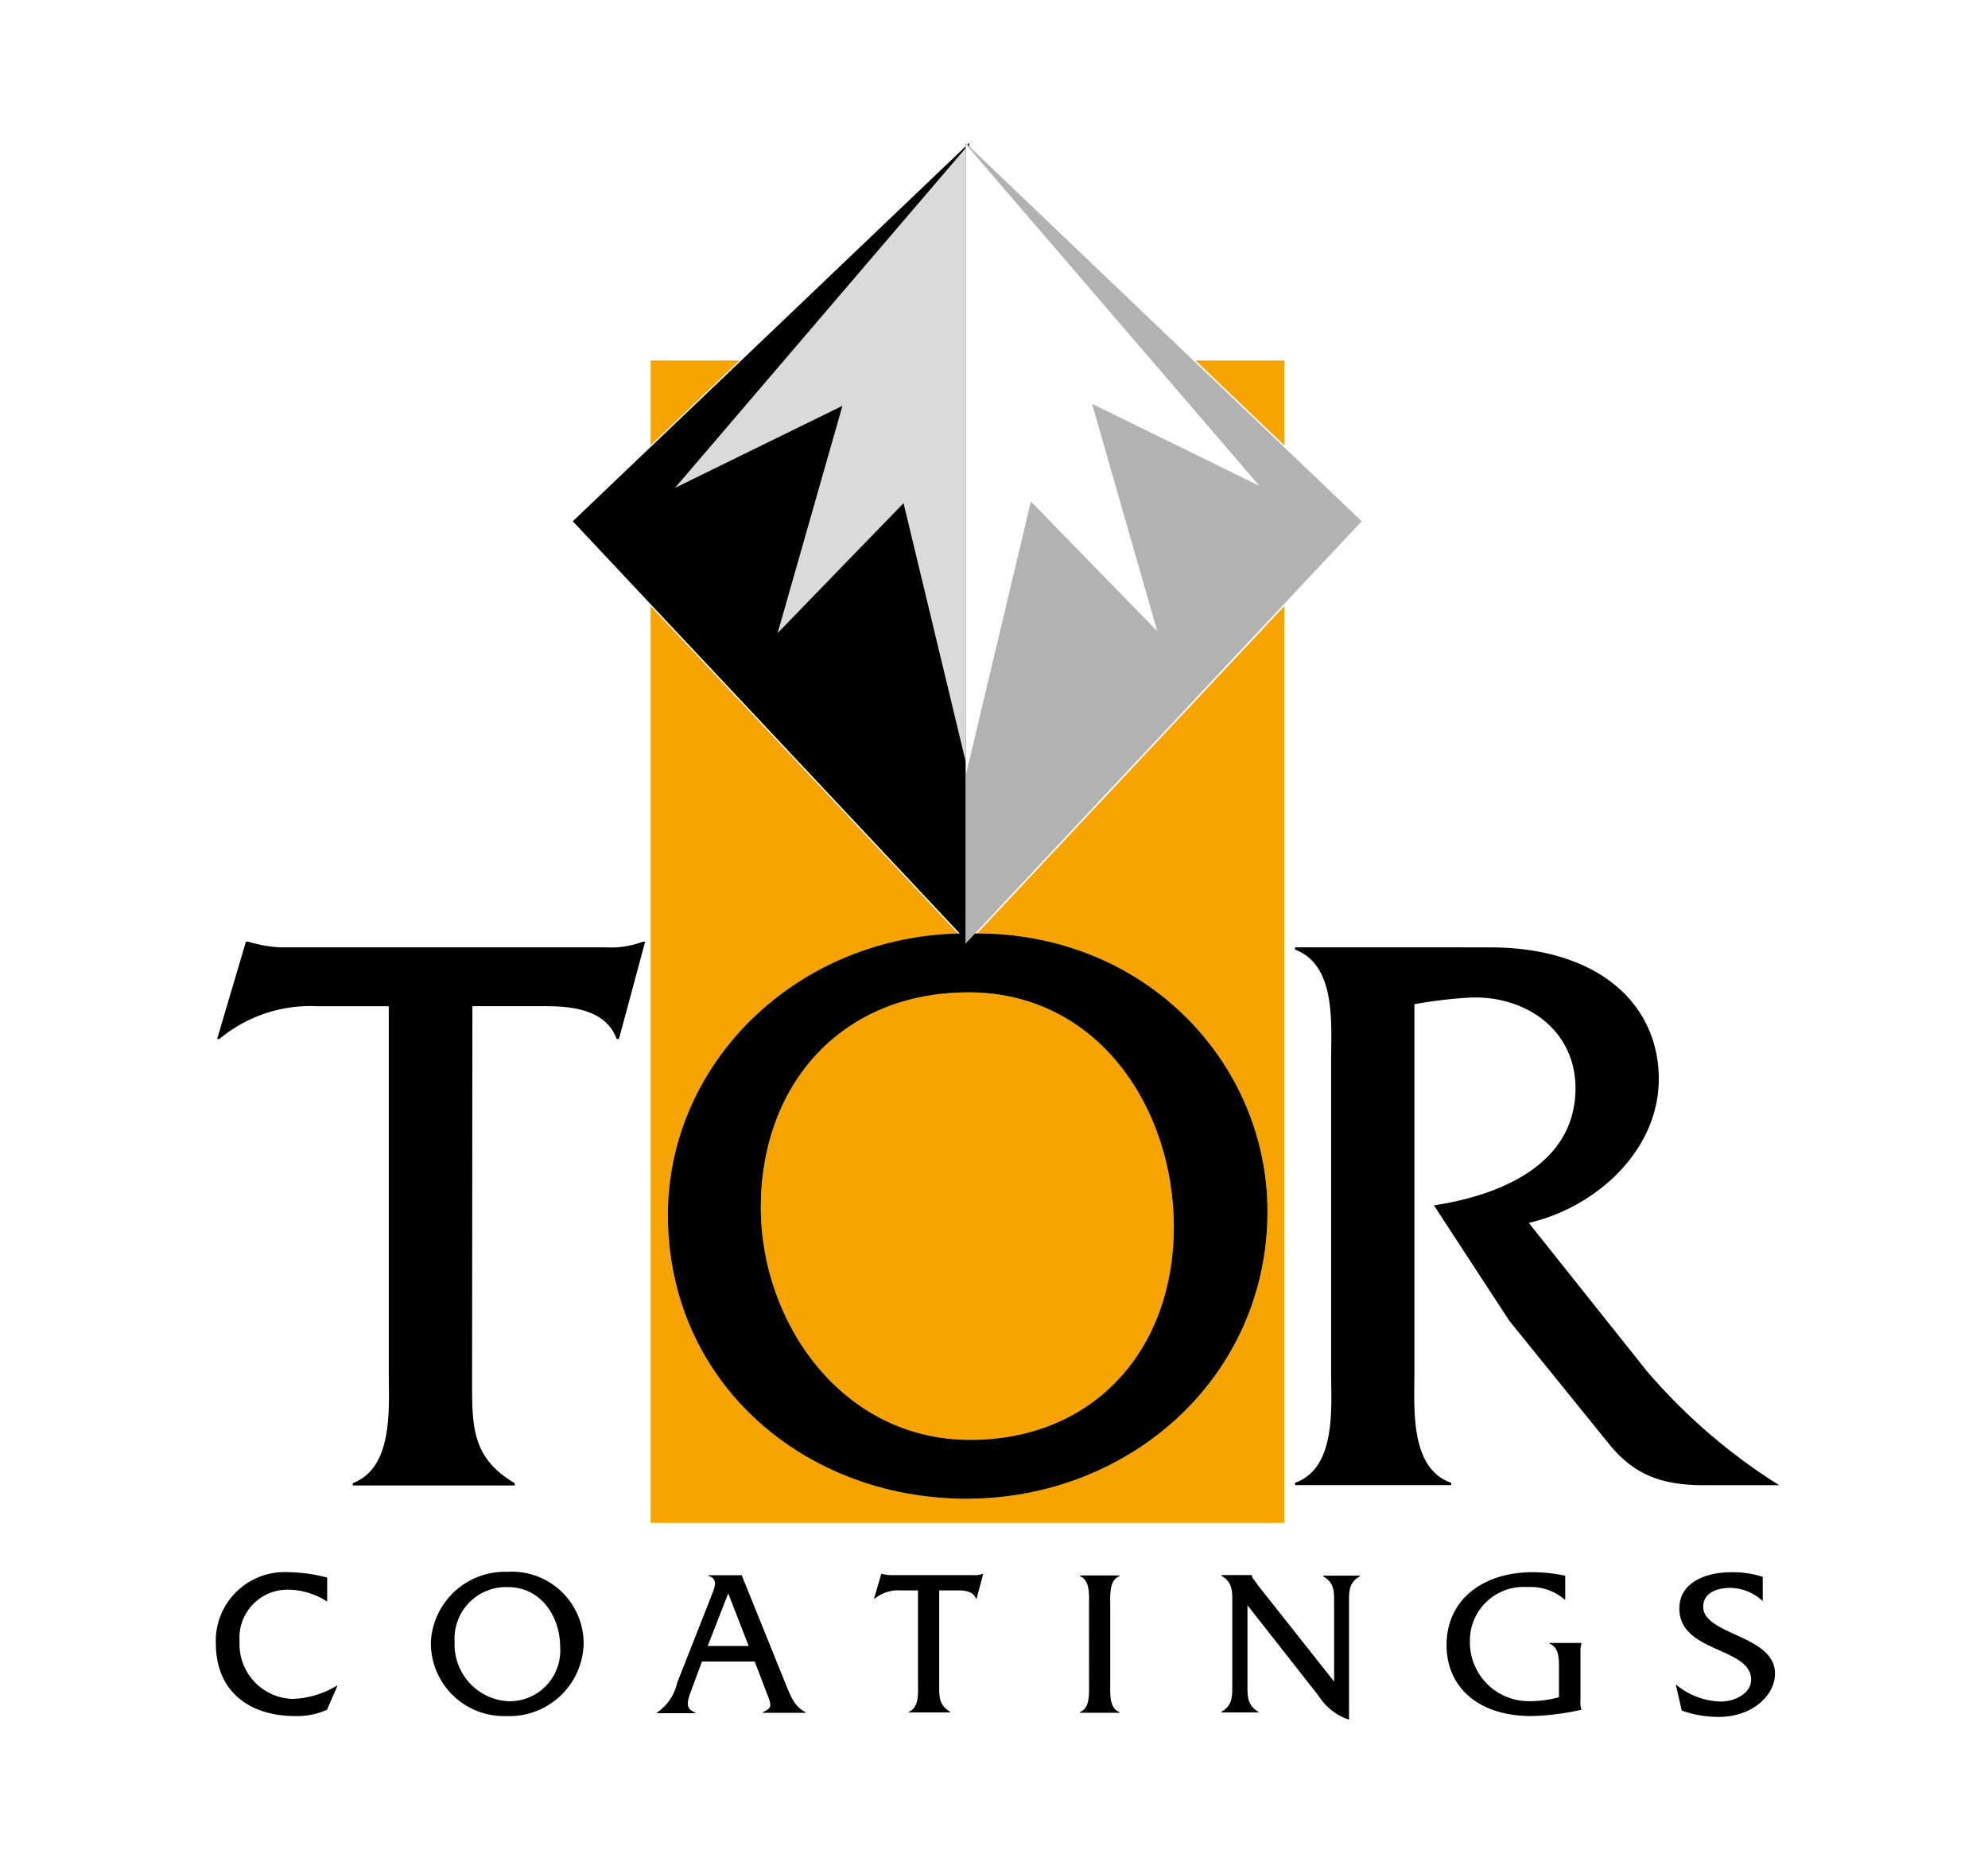 <svg xmlns="http://www.w3.org/2000/svg" xmlns:xlink="http://www.w3.org/1999/xlink" width="129" height="120" viewBox="0 0 129 120">
  <defs>
    <clipPath id="clip-path">
      <rect id="Rectangle_140" data-name="Rectangle 140" width="101.452" height="102.301" fill="none"/>
    </clipPath>
  </defs>
  <g id="Group_3846" data-name="Group 3846" transform="translate(3024 -8823)">
    <rect id="Rectangle_294" data-name="Rectangle 294" width="129" height="120" transform="translate(-3024 8823)" fill="#fff"/>
    <g id="Group_3845" data-name="Group 3845" transform="translate(-3010 8832.267)">
      <rect id="Rectangle_139" data-name="Rectangle 139" width="41.118" height="75.412" transform="translate(28.22 14.121)" fill="#f7a400"/>
      <path id="Path_603" data-name="Path 603" d="M53.783,0,28.052,24.552l25.731,27.4L79.5,24.552Z" transform="translate(-4.999 0)" fill="#fff"/>
      <g id="Group_3430" data-name="Group 3430" transform="translate(0 0)">
        <g id="Group_3429" data-name="Group 3429" clip-path="url(#clip-path)">
          <path id="Path_604" data-name="Path 604" d="M55.59,62.412C44.452,62.155,35.7,70.589,35.7,80.674c0,10.88,8.863,18.413,19.379,18.413,10.558,0,19.529-7.855,19.529-18.671-.021-9.571-7.876-18.07-19.014-18.005Zm-.386,3.82c8.391,0,13.327,7.49,13.327,15.237,0,7.9-5.15,13.8-13.219,13.8-8.326,0-13.584-7.643-13.584-15.065,0-8.026,5.259-13.97,13.477-13.97Z" transform="translate(-6.361 -11.121)" fill="#fff"/>
          <path id="Path_605" data-name="Path 605" d="M7.215,113.182a10.54,10.54,0,0,0-2.465-.344,4.473,4.473,0,0,0-4.741,4.186q-.014.235,0,.471c0,2.9,1.972,4.678,5.172,4.678a4.694,4.694,0,0,0,2.039-.411L7.9,120.2H7.859a5.922,5.922,0,0,1-2.876.859A3.547,3.547,0,0,1,1.544,117.4l0-.1a3.117,3.117,0,0,1,2.9-3.32c.091-.007.182-.008.274-.007a4.735,4.735,0,0,1,2.511.772v-1.566Z" transform="translate(0 -20.107)" fill-rule="evenodd"/>
          <path id="Path_606" data-name="Path 606" d="M22.065,112.816a4.815,4.815,0,0,0-5.081,4.534l0,.119a4.739,4.739,0,0,0,4.775,4.7c.053,0,.108,0,.161,0a4.816,4.816,0,0,0,4.977-4.649c0-.039,0-.078,0-.118a4.655,4.655,0,0,0-4.711-4.6l-.118,0Zm-.082.986c2.146,0,3.391,1.91,3.391,3.885a3.287,3.287,0,0,1-3.045,3.512,3.061,3.061,0,0,1-.325.007,3.681,3.681,0,0,1-3.476-3.841,3.34,3.34,0,0,1,3.109-3.557,3.182,3.182,0,0,1,.343-.006Z" transform="translate(-3.026 -20.103)" fill-rule="evenodd"/>
          <path id="Path_607" data-name="Path 607" d="M41.173,118.656l.73,1.91c.365.944.472,1.095-.193,1.4v.043h2.769v-.043c-.772-.386-1.008-1.159-1.33-1.931l-2.811-6.953H38.19v.043c.643.193.386.772.193,1.266l-2.232,5.665a3.161,3.161,0,0,1-1.309,1.931v.043h2.489v-.043c-.643-.236-.558-.643-.279-1.4l.708-1.91h3.412Zm-.386-.986H38.132l1.33-3.412,1.33,3.412Z" transform="translate(-6.209 -20.152)" fill-rule="evenodd"/>
          <path id="Path_608" data-name="Path 608" d="M56.208,114.043h1.223c.45,0,.986.064,1.159.537h.043l.429-1.61h-.043a1.407,1.407,0,0,1-.622.082H53.01a2.147,2.147,0,0,1-.515-.082h-.043l-.473,1.61h.043a2.4,2.4,0,0,1,1.61-.537h1.2v6.03c0,.6.082,1.588-.6,1.846v.043h2.682v-.043c-.708-.429-.708-.944-.708-1.717v-6.159Z" transform="translate(-9.263 -20.132)" fill-rule="evenodd"/>
          <path id="Path_609" data-name="Path 609" d="M68.825,120.118c0,.6.082,1.61-.6,1.846v.043H70.8v-.043c-.687-.257-.6-1.245-.6-1.846v-5.107c0-.6-.082-1.61.6-1.867V113.1H68.224v.043c.687.257.6,1.245.6,1.867Z" transform="translate(-12.158 -20.156)"/>
          <path id="Path_610" data-name="Path 610" d="M81.08,115.006l4.636,5.9a3.722,3.722,0,0,0,1.972,1.545v-7.6c0-.751,0-1.309.708-1.7v-.043H86.013v.043c.708.411.708.944.708,1.7v5.129l-4.957-6.266-.193-.279a.754.754,0,0,1-.193-.344v-.021H79.406v.043c.708.411.708.944.708,1.7v5.411c0,.751,0,1.309-.708,1.717v.043h2.4v-.043c-.708-.429-.708-.966-.708-1.717v-5.218Z" transform="translate(-14.151 -20.151)"/>
          <path id="Path_611" data-name="Path 611" d="M104.909,113.076a10.206,10.206,0,0,0-2.124-.236c-3.287,0-5.6,1.824-5.6,4.721,0,2.726,2.039,4.614,5.515,4.614a16.749,16.749,0,0,0,3.24-.411,1.445,1.445,0,0,1-.064-.6v-3.112a1.663,1.663,0,0,1,.064-.579v-.043h-2.082v.043c.6.236.622.9.622,1.524v1.953a7.032,7.032,0,0,1-1.89.257A3.82,3.82,0,0,1,98.7,117.45c0-.029,0-.057,0-.085a3.482,3.482,0,0,1,3.4-3.567,3.424,3.424,0,0,1,.343.008,3.319,3.319,0,0,1,2.4.815h.043v-1.545Z" transform="translate(-17.319 -20.109)"/>
          <path id="Path_612" data-name="Path 612" d="M120.926,113.141a6.385,6.385,0,0,0-2.018-.3c-1.653,0-3.391.643-3.391,2.361,0,2.876,4.657,2.489,4.657,4.614,0,.944-1.159,1.417-1.931,1.417a4.688,4.688,0,0,1-2.958-1.116l.386,1.7a7.107,7.107,0,0,0,2.425.411c2.1,0,3.627-1.352,3.627-2.811,0-2.511-4.657-2.489-4.657-4.335,0-.944.966-1.223,1.738-1.223a3.136,3.136,0,0,1,2.124.859v-1.566Z" transform="translate(-20.545 -20.109)"/>
          <path id="Path_613" data-name="Path 613" d="M16.676,67.251h4.785c1.759,0,3.885.257,4.571,2.124h.15l1.7-6.309h-.15a5.882,5.882,0,0,1-2.446.365H4.143a9,9,0,0,1-2.017-.365h-.15L.109,69.376h.15a9.2,9.2,0,0,1,6.31-2.124h4.678V90.919c0,2.383.322,6.266-2.339,7.275v.15H19.421v-.15c-2.811-1.653-2.769-3.713-2.769-6.739l.021-24.207Z" transform="translate(-0.019 -11.239)"/>
          <path id="Path_614" data-name="Path 614" d="M55.59,62.412C44.452,62.155,35.7,70.589,35.7,80.674c0,10.88,8.863,18.413,19.379,18.413,10.558,0,19.529-7.855,19.529-18.671-.021-9.571-7.876-18.07-19.014-18.005Zm-.386,3.82c8.391,0,13.327,7.49,13.327,15.237,0,7.9-5.15,13.8-13.219,13.8-8.326,0-13.584-7.643-13.584-15.065,0-8.026,5.259-13.97,13.477-13.97Z" transform="translate(-6.361 -11.121)"/>
          <path id="Path_615" data-name="Path 615" d="M85.223,63.51v.15c2.7,1.008,2.339,4.872,2.339,7.314v20c0,2.383.365,6.31-2.339,7.275v.15H95.352v-.15c-2.7-.944-2.383-4.829-2.383-7.275V67.2a29.51,29.51,0,0,1,3.605-.429c3.562-.15,6.846,2.06,6.846,5.88,0,4.978-4.937,6.953-9.185,7.6l4.893,7.49,6.481,8.005c1.588,1.953,3.348,2.661,6.159,2.661h4.872a37.561,37.561,0,0,1-8.606-7.425l-7.643-9.593c4.355-1.008,8.434-4.678,8.434-9.336,0-4.829-3.862-8.541-10.987-8.541Z" transform="translate(-15.188 -11.318)"/>
          <path id="Path_616" data-name="Path 616" d="M53.923,0,28.192,24.551,53.923,51.956Z" transform="translate(-5.024 0)"/>
          <path id="Path_617" data-name="Path 617" d="M55.32.131V40.974L51.092,23.4,42.92,31.828l4.206-14.743L36.263,22.407Z" transform="translate(-6.462 -0.023)" fill="#dadada"/>
          <path id="Path_618" data-name="Path 618" d="M59.2,0l25.71,24.551L59.2,51.956Z" transform="translate(-10.55 0)" fill="#b2b2b2"/>
          <path id="Path_619" data-name="Path 619" d="M59.245.131V40.974l4.206-17.683,8.2,8.413L67.422,16.956l10.859,5.322Z" transform="translate(-10.558 -0.023)" fill="#fff"/>
        </g>
      </g>
    </g>
  </g>
</svg>
